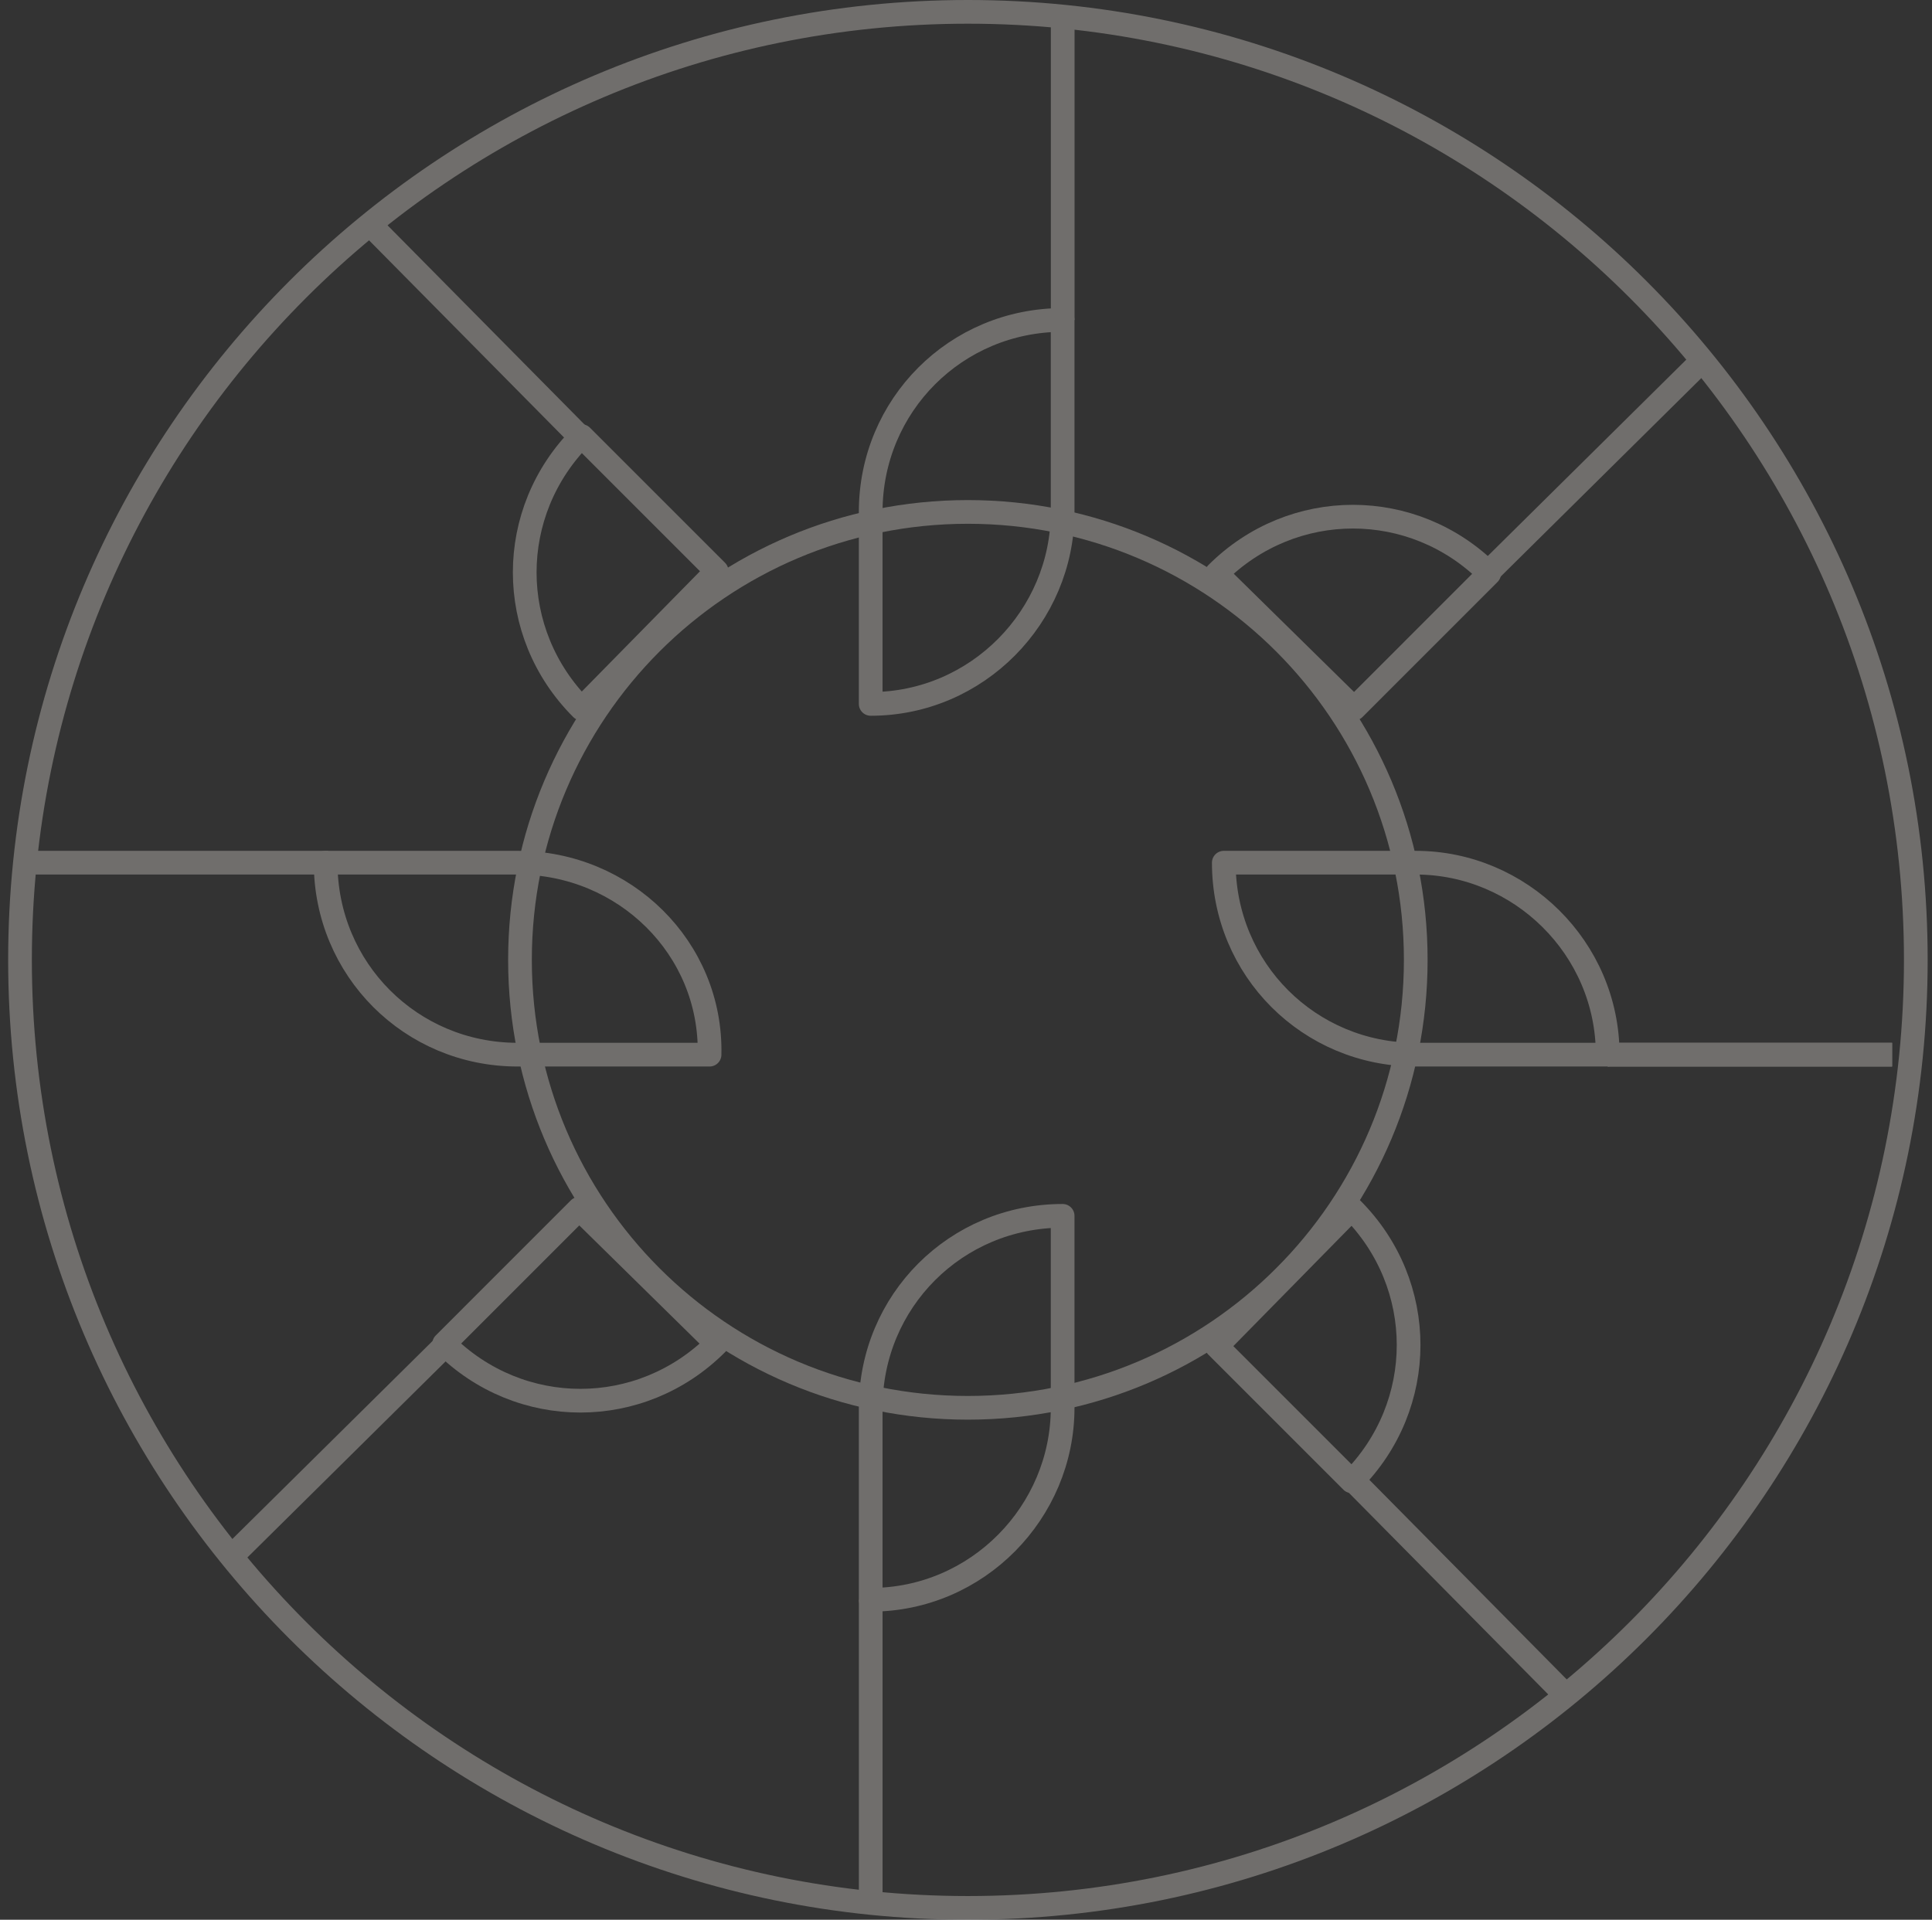 <?xml version="1.0" encoding="UTF-8"?> <svg xmlns="http://www.w3.org/2000/svg" width="163" height="162" viewBox="0 0 163 162" fill="none"><rect x="0" y="0" width="163" height="162" fill="#333333" stroke="none"/><g opacity="0.3"><path d="M81.657 118.8C102.527 118.8 119.445 101.876 119.445 81C119.445 60.123 102.527 43.2 81.657 43.2C60.788 43.2 43.87 60.123 43.87 81C43.87 101.876 60.788 118.8 81.657 118.8Z" stroke="#FFF9F2" stroke-width="2" stroke-miterlimit="10" stroke-linejoin="round"></path><path d="M102.648 48.4C109.046 42 119.243 42 125.64 48.4L114.244 59.8L102.648 48.4Z" stroke="#FFF9F2" stroke-width="2" stroke-miterlimit="10" stroke-linejoin="round"></path><path d="M60.463 113.4C54.065 119.8 43.869 119.8 37.471 113.4L48.867 102L60.463 113.4Z" stroke="#FFF9F2" stroke-width="2" stroke-miterlimit="10" stroke-linejoin="round"></path><path d="M114.044 102C120.442 108.4 120.442 118.6 114.044 125L102.648 113.6L114.044 102Z" stroke="#FFF9F2" stroke-width="2" stroke-miterlimit="10" stroke-linejoin="round"></path><path d="M49.068 59.8C42.67 53.4 42.67 43.2 49.068 36.8L60.465 48.2L49.068 59.8Z" stroke="#FFF9F2" stroke-width="2" stroke-miterlimit="10" stroke-linejoin="round"></path><path d="M119.445 72.799H103.25C103.25 81.799 110.448 88.999 119.445 88.999H135.639C135.639 79.999 128.242 72.799 119.445 72.799Z" stroke="#FFF9F2" stroke-width="2" stroke-miterlimit="10" stroke-linejoin="round"></path><path d="M43.669 72.799H27.475C27.475 81.799 34.672 88.999 43.669 88.999H59.864C60.064 79.999 52.666 72.799 43.669 72.799Z" stroke="#FFF9F2" stroke-width="2" stroke-miterlimit="10" stroke-linejoin="round"></path><path d="M89.653 118.8V102.6C80.656 102.6 73.459 109.8 73.459 118.8V135C82.456 135 89.653 127.6 89.653 118.8Z" stroke="#FFF9F2" stroke-width="2" stroke-miterlimit="10" stroke-linejoin="round"></path><path d="M89.653 43.2V27C80.656 27 73.459 34.2 73.459 43.2V59.4C82.456 59.4 89.653 52 89.653 43.2Z" stroke="#FFF9F2" stroke-width="2" stroke-miterlimit="10" stroke-linejoin="round"></path><path d="M81.661 161C125.829 161 161.634 125.183 161.634 81C161.634 36.817 125.829 1 81.661 1C37.493 1 1.688 36.817 1.688 81C1.688 125.183 37.493 161 81.661 161Z" stroke="#FFF9F2" stroke-width="2" stroke-miterlimit="10" stroke-linejoin="round"></path><path d="M89.659 27V1.8" stroke="#FFF9F2" stroke-width="2" stroke-miterlimit="10" stroke-linejoin="round"></path><path d="M73.461 135V160.4" stroke="#FFF9F2" stroke-width="2" stroke-miterlimit="10" stroke-linejoin="round"></path><path d="M135.644 89H159.636" stroke="#FFF9F2" stroke-width="2" stroke-miterlimit="10" stroke-linejoin="round"></path><path d="M27.679 72.8H2.087" stroke="#FFF9F2" stroke-width="2" stroke-miterlimit="10" stroke-linejoin="round"></path><path d="M135.644 89H159.636" stroke="#FFF9F2" stroke-width="2" stroke-miterlimit="10" stroke-linejoin="round"></path><path d="M125.445 48.4L143.639 30.4" stroke="#FFF9F2" stroke-width="2" stroke-miterlimit="10" stroke-linejoin="round"></path><path d="M114.048 124.8L132.042 143" stroke="#FFF9F2" stroke-width="2" stroke-miterlimit="10" stroke-linejoin="round"></path><path d="M37.673 113.4L19.479 131.4" stroke="#FFF9F2" stroke-width="2" stroke-miterlimit="10" stroke-linejoin="round"></path><path d="M49.073 37L31.079 18.8" stroke="#FFF9F2" stroke-width="2" stroke-miterlimit="10" stroke-linejoin="round"></path></g></svg> 